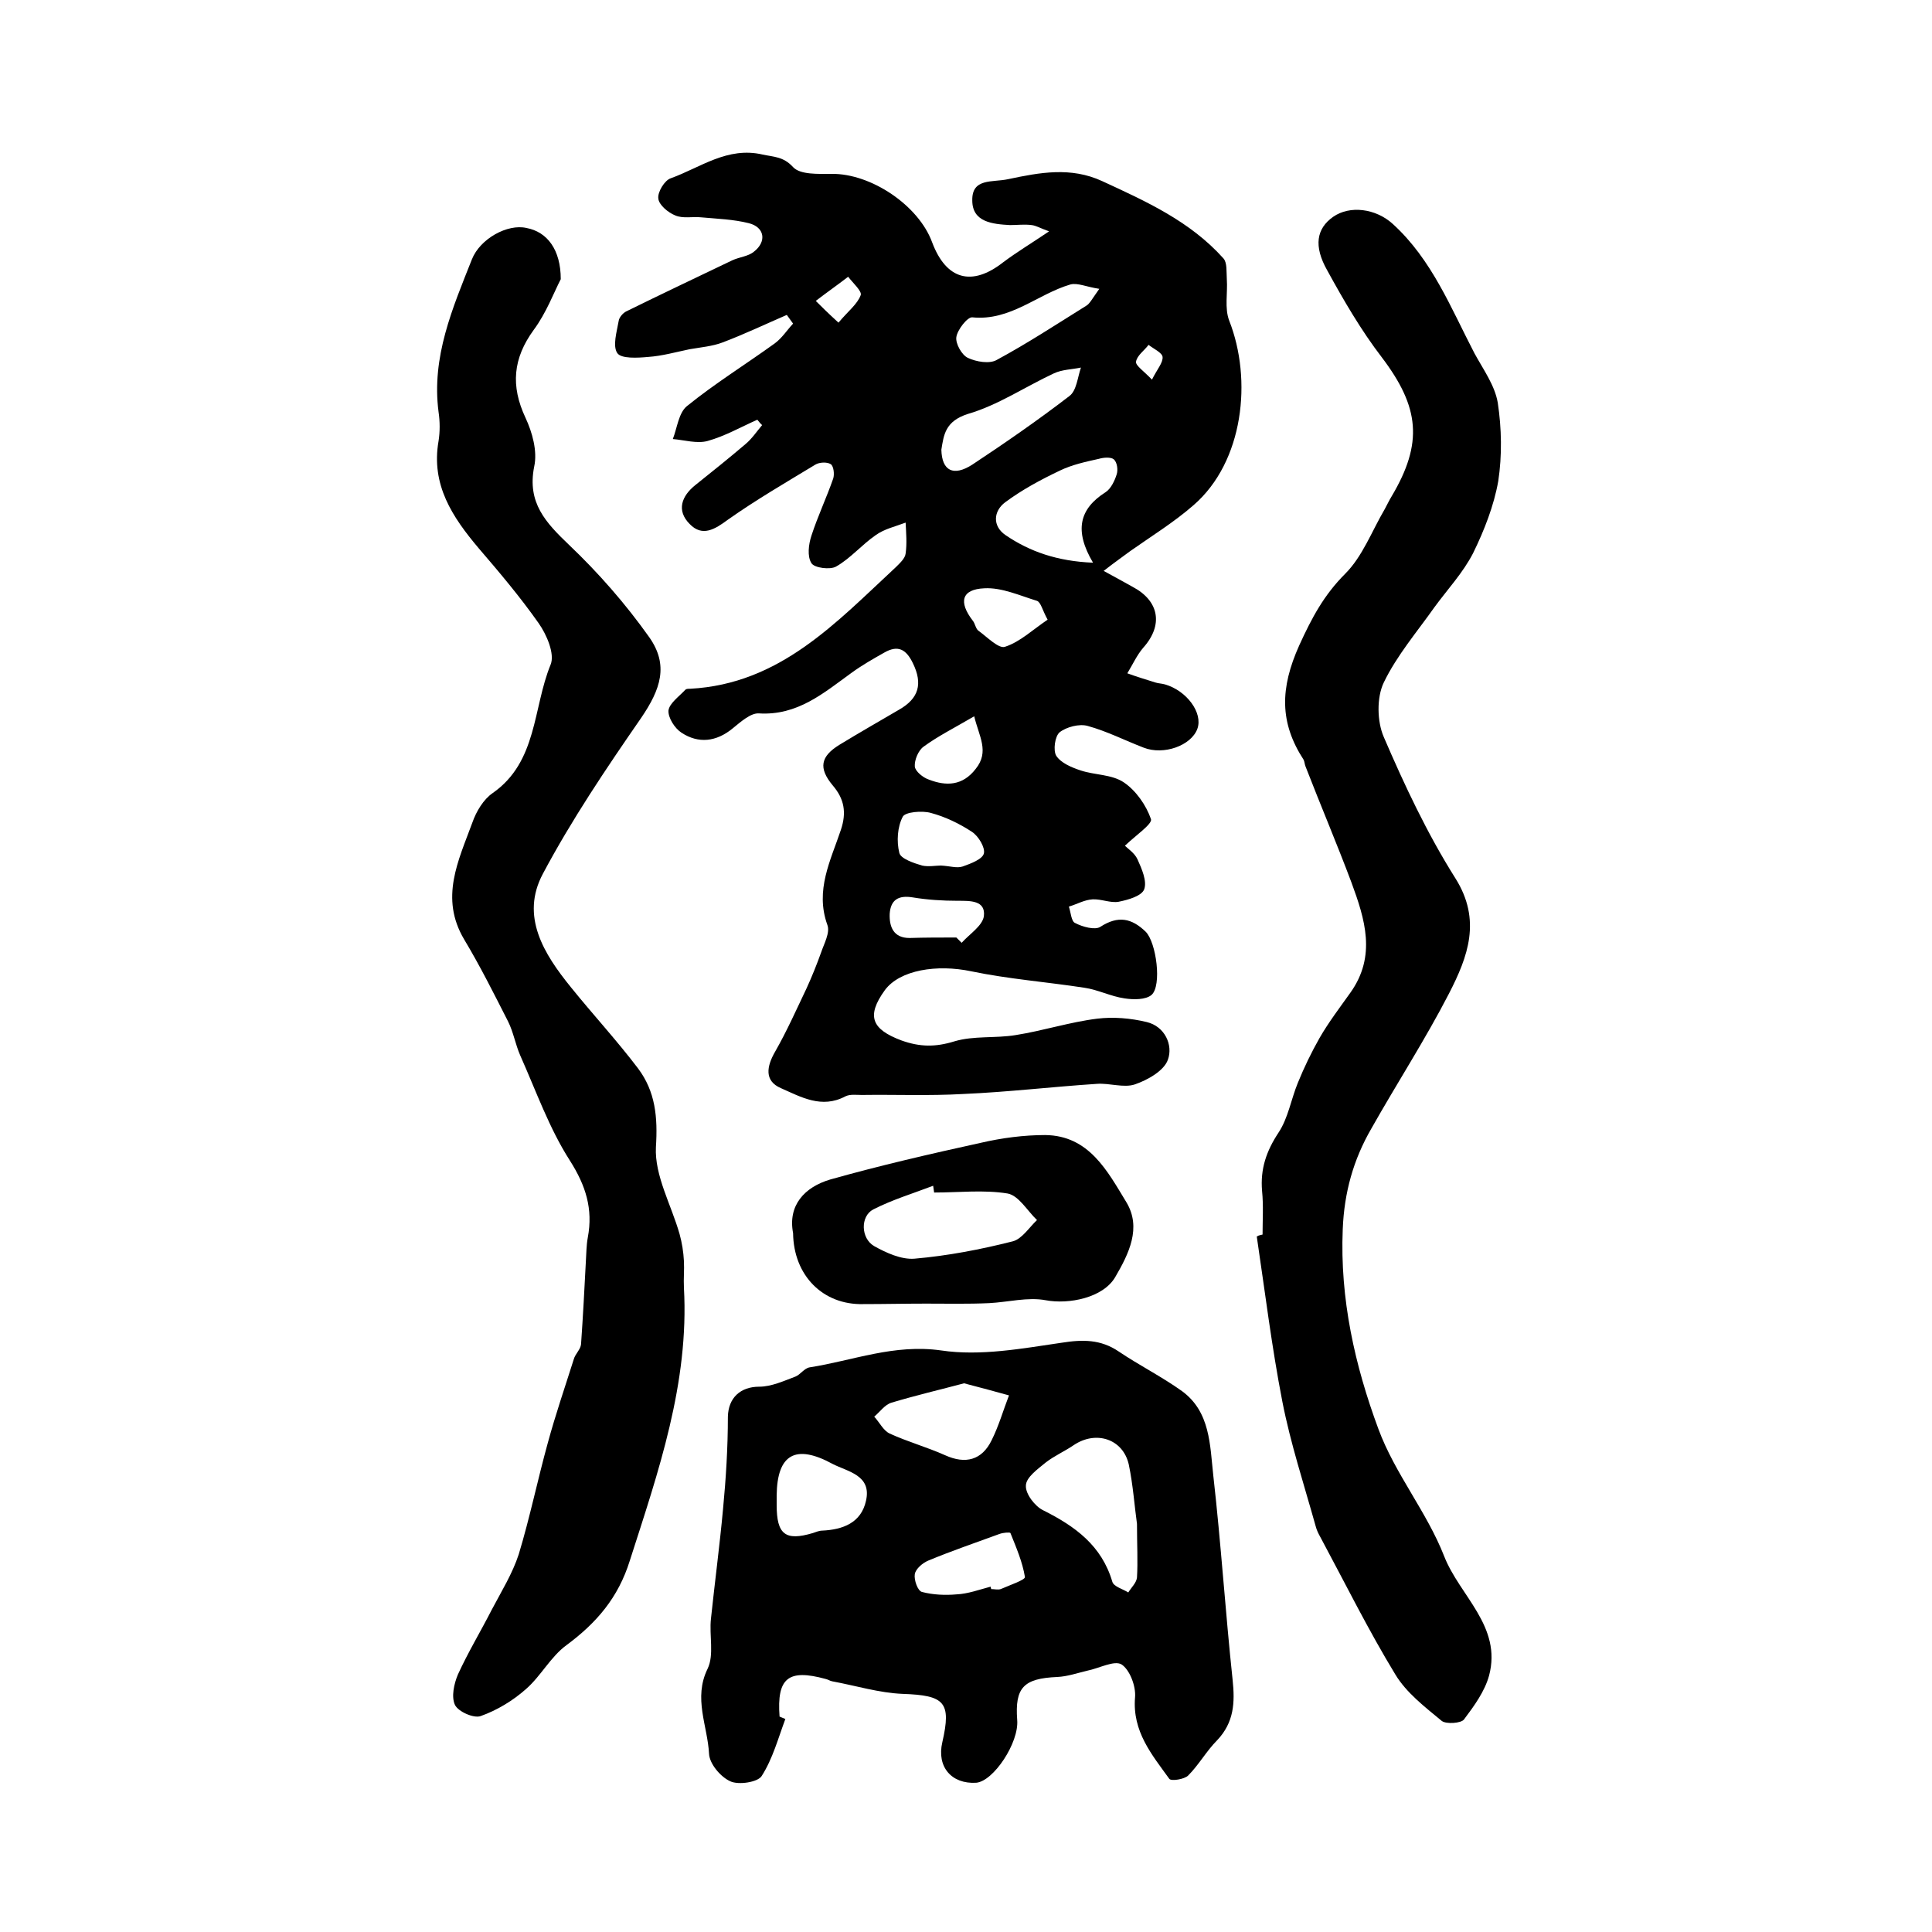 <?xml version="1.0" encoding="utf-8"?>
<!-- Generator: Adobe Illustrator 22.0.0, SVG Export Plug-In . SVG Version: 6.00 Build 0)  -->
<svg version="1.1" id="图层_1" xmlns="http://www.w3.org/2000/svg" xmlns:xlink="http://www.w3.org/1999/xlink" x="0px" y="0px"
	 viewBox="0 0 400 400" style="enable-background:new 0 0 400 400;" xml:space="preserve">
<style type="text/css">
	.st0{fill:#FFFFFF;}
</style>
<g>
	
	<path d="M156.8,86.9c-3.4,1.5-6.7,3.4-10.3,4.4c-2.2,0.6-4.8-0.2-7.2-0.4c0.9-2.3,1.2-5.4,2.9-6.8c5.8-4.7,12.1-8.6,18.2-13
		c1.5-1.1,2.5-2.7,3.8-4.1c-0.4-0.6-0.9-1.2-1.3-1.8c-4.4,1.9-8.8,4-13.3,5.7c-2.1,0.8-4.5,1-6.8,1.4c-2.9,0.6-5.7,1.4-8.6,1.6
		c-2.2,0.2-5.6,0.4-6.4-0.8c-1-1.5-0.1-4.4,0.3-6.7c0.1-0.7,0.9-1.6,1.5-1.9c7.3-3.6,14.7-7.1,22-10.6c1.5-0.7,3.3-0.8,4.5-1.8
		c2.7-2.1,2.2-5.1-1.1-5.9c-3.2-0.8-6.5-0.9-9.8-1.2c-1.8-0.2-3.8,0.3-5.4-0.4c-1.5-0.6-3.4-2.2-3.5-3.5c-0.2-1.3,1.3-3.8,2.6-4.2
		c6.1-2.2,11.7-6.6,19-4.9c2.3,0.5,4.3,0.4,6.3,2.6c1.5,1.6,5.2,1.4,8,1.4c8.1-0.1,18,6.5,20.8,14.2c2.9,7.7,8.2,9.2,14.7,4.1
		c2.8-2.1,5.8-3.9,9.5-6.4c-1.7-0.6-2.7-1.2-3.6-1.3c-1.5-0.2-3,0-4.5,0c-3.6-0.2-7.8-0.6-7.8-5.1c-0.1-4.7,4.2-3.7,7.4-4.4
		c6.6-1.4,13-2.6,19.5,0.4c9.1,4.2,18.2,8.3,25.1,16c0.8,0.9,0.6,2.8,0.7,4.3c0.2,2.9-0.5,6,0.5,8.6c4.8,12.2,3,29.2-7.4,38.2
		c-4,3.5-8.7,6.4-13.1,9.5c-1.6,1.2-3.2,2.3-5.5,4.1c2.4,1.3,4.2,2.3,6,3.3c5.5,2.9,6.4,7.9,2.2,12.6c-1.3,1.5-2.2,3.5-3.3,5.3
		c1.9,0.7,3.9,1.3,5.8,1.9c0.6,0.2,1.3,0.2,2,0.4c4.5,1.3,7.9,5.9,6.7,9.2c-1.3,3.5-7,5.5-11.1,3.9c-3.9-1.5-7.6-3.4-11.6-4.5
		c-1.7-0.5-4.4,0.2-5.8,1.3c-1,0.8-1.4,3.8-0.7,4.9c1,1.5,3.2,2.4,5,3c3,1,6.5,0.8,9,2.5c2.5,1.7,4.6,4.7,5.6,7.6
		c0.3,1-3.1,3.3-5.4,5.5c0.6,0.6,2,1.5,2.6,2.8c0.9,2,2,4.5,1.4,6.2c-0.5,1.4-3.3,2.2-5.3,2.6c-1.7,0.3-3.6-0.6-5.4-0.5
		c-1.7,0.1-3.2,1-4.9,1.5c0.4,1.2,0.5,3.1,1.3,3.4c1.5,0.8,4.1,1.5,5.2,0.8c3.7-2.4,6.5-1.8,9.4,1c2.2,2.2,3.4,11.2,1.2,13.1
		c-1.2,1-3.7,1-5.6,0.7c-2.8-0.4-5.5-1.8-8.3-2.2c-7.8-1.2-15.7-1.8-23.4-3.4c-7.1-1.5-14.8-0.3-17.9,3.9c-3.9,5.4-2.7,8.1,3.4,10.4
		c3.9,1.4,7.1,1.4,11,0.2c4-1.2,8.5-0.6,12.7-1.3c5.7-0.9,11.2-2.7,16.9-3.4c3.3-0.4,6.9-0.1,10.2,0.7c3.8,0.9,5.5,4.8,4.4,7.8
		c-0.8,2.3-4.2,4.2-6.8,5.1c-2.3,0.8-5.3-0.3-7.9-0.1c-9.2,0.6-18.4,1.7-27.7,2.1c-7,0.4-14,0.1-21,0.2c-1.1,0-2.4-0.2-3.4,0.3
		c-4.9,2.6-9.2,0.1-13.3-1.7c-3.5-1.5-3-4.5-1.2-7.6c2.4-4.2,4.4-8.7,6.5-13.1c1.1-2.4,2.1-4.9,3-7.4c0.6-1.8,1.9-4.1,1.3-5.7
		c-2.6-7.2,0.7-13.4,2.8-19.7c1.2-3.6,0.7-6.4-1.7-9.2c-3-3.6-2.5-6,1.4-8.4c4.1-2.5,8.3-4.9,12.4-7.3c4-2.3,4.9-5.3,2.8-9.6
		c-1.4-2.9-3.1-3.8-5.9-2.2c-2.3,1.3-4.6,2.6-6.8,4.2c-5.8,4.2-11.2,8.9-19.2,8.4c-1.7-0.1-3.8,1.8-5.4,3.1
		c-3.4,2.8-7.1,3.2-10.6,0.9c-1.4-0.9-2.8-3.1-2.7-4.6c0.2-1.5,2.2-2.9,3.5-4.3c0.2-0.2,0.6-0.2,1-0.2c18.6-1,30.2-13.7,42.6-25.2
		c0.8-0.8,1.9-1.8,2-2.8c0.3-2.1,0.1-4.3,0-6.4c-2.1,0.8-4.4,1.3-6.2,2.6c-2.9,2-5.2,4.8-8.2,6.5c-1.2,0.7-4.5,0.3-5.1-0.7
		c-0.9-1.4-0.6-3.9,0-5.7c1.3-4,3.1-7.8,4.5-11.8c0.3-0.9,0.1-2.6-0.5-3c-0.8-0.5-2.4-0.4-3.2,0.1c-6.1,3.7-12.3,7.3-18.1,11.4
		c-2.7,2-5.3,3.6-7.9,0.9c-2.8-2.8-1.7-5.8,1.2-8.1c3.5-2.8,7-5.6,10.4-8.5c1.3-1.1,2.3-2.6,3.4-3.9
		C157.6,87.9,157.2,87.4,156.8,86.9z M226.3,116.5c-3.9-6.6-2.9-11.1,2.6-14.6c1.1-0.7,1.9-2.4,2.3-3.7c0.3-0.9,0.1-2.5-0.6-3.1
		c-0.6-0.5-2.1-0.4-3.1-0.1c-2.7,0.6-5.5,1.2-8,2.4c-4,1.9-7.9,4-11.4,6.6c-2.4,1.8-2.7,4.9,0.1,6.8
		C213.2,114.2,218.9,116.2,226.3,116.5z M194.9,93.1c0.1,4.4,2.5,5.6,6.4,3.1c6.8-4.5,13.6-9.2,20.1-14.2c1.5-1.1,1.7-3.9,2.4-5.9
		c-1.9,0.4-3.9,0.4-5.6,1.2c-6,2.8-11.6,6.6-17.8,8.4C195.7,87.2,195.4,90,194.9,93.1z M227.6,59.8c-2.7-0.4-4.5-1.3-6-0.9
		c-6.8,2-12.4,7.6-20.3,6.8c-1-0.1-3.1,2.6-3.3,4.1c-0.2,1.3,1.1,3.7,2.4,4.3c1.7,0.8,4.5,1.3,6,0.4c6.3-3.4,12.4-7.4,18.5-11.2
		C225.6,62.9,226.1,61.9,227.6,59.8z M194.8,179.2c1.9,0.1,3.3,0.6,4.5,0.2c1.7-0.6,4.1-1.5,4.4-2.7c0.3-1.2-1.1-3.6-2.5-4.5
		c-2.6-1.7-5.5-3.1-8.5-3.9c-1.8-0.5-5.3-0.2-5.8,0.8c-1.1,2.1-1.3,5.1-0.7,7.5c0.3,1.2,3,2.1,4.7,2.6
		C192.2,179.5,193.8,179.2,194.8,179.2z M216.9,128.3c-1.1-2-1.4-3.6-2.2-3.9c-3.6-1.1-7.3-2.8-10.9-2.6c-4.7,0.2-5.4,2.8-2.4,6.7
		c0.5,0.6,0.6,1.7,1.2,2.1c1.8,1.3,4.2,3.8,5.5,3.3C211.2,132.9,213.9,130.3,216.9,128.3z M198,194.1c0.4,0.4,0.7,0.7,1.1,1.1
		c1.6-1.8,4.3-3.5,4.6-5.5c0.4-3.3-2.8-3.2-5.4-3.2c-3.1,0-6.3-0.2-9.3-0.7c-3-0.5-4.6,0.5-4.8,3.4c-0.1,2.7,0.8,5,4.1,5
		C191.5,194.1,194.7,194.1,198,194.1z M201.7,148.3c-4.1,2.4-7.5,4.1-10.5,6.3c-1.1,0.8-1.9,2.8-1.8,4.1c0.1,1,1.7,2.3,2.9,2.7
		c3.6,1.4,7,1.3,9.7-2.2C204.9,155.6,202.7,152.5,201.7,148.3z M173.6,66.8c2-2.4,3.9-3.8,4.6-5.7c0.3-0.8-1.6-2.5-2.6-3.8
		c-2.2,1.7-4.5,3.3-6.7,5C170.1,63.5,171.3,64.7,173.6,66.8z M238.5,78.6c1.1-2.2,2.3-3.5,2.2-4.7c-0.1-0.9-1.9-1.7-2.9-2.5
		c-0.9,1.2-2.4,2.2-2.6,3.5C235.1,75.7,236.8,76.8,238.5,78.6z"/>
	<path d="M162.6,355.9c-1.5,4-2.6,8.2-4.9,11.8c-0.8,1.3-4.8,1.9-6.5,1.1c-2-0.9-4.3-3.6-4.4-5.7c-0.3-5.8-3.3-11.5-0.3-17.6
		c1.4-2.9,0.3-6.9,0.7-10.4c0.8-7.6,1.8-15.1,2.5-22.7c0.6-6.3,1-12.7,1-19.1c0.1-3.9,2.6-6.2,6.5-6.2c2.5,0,5.1-1.2,7.5-2.1
		c1-0.4,1.8-1.7,2.9-1.9c9-1.4,17.5-4.9,27.3-3.5c8.1,1.2,16.7-0.4,24.9-1.6c4.4-0.7,8.1-0.7,11.8,1.8c4.3,2.9,8.9,5.2,13.1,8.2
		c5.9,4.3,5.8,11.2,6.5,17.5c1.6,14.1,2.5,28.2,4,42.3c0.5,4.7,0.3,8.8-3.2,12.5c-2.2,2.2-3.8,5.1-6,7.3c-0.8,0.8-3.5,1.2-3.9,0.7
		c-3.6-5-7.7-9.8-7.1-16.9c0.2-2.3-1.1-5.7-2.8-6.8c-1.5-0.9-4.6,0.8-7.1,1.3c-2.1,0.5-4.1,1.2-6.2,1.3c-7,0.3-8.8,2.2-8.3,8.9
		c0.4,4.7-4.9,12.7-8.5,13c-5.1,0.3-8.2-3.3-7-8.4c1.9-8.3,0.5-9.7-8.2-10c-4.9-0.2-9.7-1.7-14.6-2.6c-0.5-0.1-0.9-0.4-1.4-0.5
		c-7.7-2.1-10.1-0.2-9.5,7.8C161.8,355.6,162.2,355.7,162.6,355.9z M235.4,315.5c-0.5-3.5-0.8-8-1.7-12.3c-1.2-5.3-6.8-7.1-11.4-4
		c-1.9,1.3-4,2.2-5.8,3.6c-1.7,1.4-4.1,3.1-4.1,4.8c-0.1,1.7,1.9,4.3,3.6,5.1c6.6,3.3,12.1,7.3,14.3,14.8c0.3,1,2.2,1.5,3.3,2.2
		c0.6-1,1.7-2,1.8-3.1C235.6,323.3,235.4,319.8,235.4,315.5z M199.6,286.4c-4.9,1.3-10,2.5-15,4c-1.4,0.4-2.4,1.9-3.6,2.9
		c1.1,1.2,1.9,2.9,3.2,3.5c3.7,1.7,7.7,2.8,11.5,4.5c4.2,1.9,7.6,1,9.6-3.1c1.5-3,2.4-6.2,3.6-9.3
		C206,288.1,203.1,287.3,199.6,286.4z M160.8,309.6c0,0.7,0,1.3,0,2c0,6.1,1.8,7.5,7.5,5.8c0.6-0.2,1.3-0.5,1.9-0.5
		c4.3-0.2,8.1-1.6,9.1-6.2c1.2-5.3-3.8-6-6.9-7.6C164.7,298.9,160.9,301.1,160.8,309.6z M205.1,328.5c0,0.2,0.1,0.3,0.1,0.5
		c0.7,0,1.4,0.2,2,0c1.8-0.8,5.1-1.9,5-2.5c-0.5-3.1-1.8-6.1-3-9.1c-0.1-0.2-1.5-0.1-2.3,0.2c-4.9,1.8-9.9,3.5-14.7,5.5
		c-1.2,0.5-2.6,1.7-2.8,2.8c-0.2,1.2,0.6,3.5,1.5,3.7c2.3,0.6,4.8,0.7,7.1,0.5C200.4,330,202.8,329.1,205.1,328.5z"/>
	<path d="M261.4,255.6c0-3,0.2-6-0.1-9c-0.4-4.6,0.9-8.3,3.4-12.1c2-3,2.6-6.9,4-10.3c1.3-3.2,2.8-6.3,4.5-9.3
		c1.9-3.3,4.2-6.3,6.4-9.4c5.4-7.6,3-15.2,0.2-22.8c-3-8-6.4-16-9.5-24c-0.2-0.5-0.2-1-0.4-1.4c-5-7.7-4.9-14.8-0.9-23.7
		c2.6-5.7,5.1-10.4,9.5-14.8c3.6-3.6,5.5-8.8,8.2-13.4c0.5-0.9,0.9-1.8,1.4-2.6c6.6-11.1,5.8-18.5-2-28.8c-4.3-5.6-7.9-11.8-11.3-18
		c-2.9-5.1-2.2-8.7,1.2-11.1c3.4-2.4,8.8-1.8,12.4,1.5c8.1,7.4,12,17.4,16.9,26.8c1.8,3.3,4.2,6.6,4.8,10.2
		c0.8,5.3,0.9,10.9,0.1,16.2c-0.9,5.1-2.9,10.2-5.2,14.9c-2.1,4.1-5.3,7.5-8,11.2c-3.6,5.1-7.8,10-10.5,15.6
		c-1.5,3.1-1.4,8.1,0,11.3c4.3,10,9,20,14.8,29.2c5.5,8.7,2.6,16.3-1.3,23.9c-4.9,9.5-10.8,18.6-16.1,28c-3.7,6.4-5.6,13.2-5.9,20.8
		c-0.6,14.4,2.5,28.2,7.4,41.4c3.4,9.2,10,17.1,13.6,26.3c3.2,8.2,12,14.5,9.3,24.7c-0.9,3.3-3.1,6.3-5.2,9.1
		c-0.6,0.8-3.7,1-4.6,0.3c-3.5-2.9-7.3-5.8-9.6-9.6c-5.6-9.2-10.4-18.9-15.5-28.4c-0.4-0.7-0.8-1.5-1-2.3
		c-2.4-8.6-5.2-17.1-6.9-25.8c-2.2-11.3-3.6-22.8-5.3-34.2C260.7,255.7,261.1,255.7,261.4,255.6z"/>
	<path d="M116.1,57.8c-1.4,2.7-3,7-5.6,10.5c-4.3,5.9-4.8,11.6-1.7,18.2c1.4,3,2.5,6.9,1.8,10.1c-1.5,7.5,2.4,11.6,7.2,16.2
		c6.1,5.8,11.7,12.2,16.6,19.1c4.1,5.8,2.4,10.8-1.7,16.8c-7.2,10.4-14.4,21.1-20.3,32.2c-4.7,8.8,0.2,16.6,5.8,23.5
		c4.6,5.7,9.5,11,13.9,16.8c3.6,4.8,4.1,10.1,3.7,16.3c-0.3,5.9,3.2,12,4.9,18c0.5,1.8,0.8,3.7,0.9,5.6c0.1,1.8-0.1,3.6,0,5.5
		c1.1,19.8-5.3,38.1-11.2,56.5c-2.4,7.7-6.9,12.9-13.1,17.5c-3.3,2.4-5.3,6.4-8.4,9.1c-2.7,2.4-6,4.4-9.4,5.6
		c-1.4,0.5-4.6-0.9-5.3-2.3c-0.8-1.7-0.2-4.4,0.6-6.3c2.1-4.6,4.7-8.9,7-13.4c2-3.8,4.3-7.5,5.6-11.5c2.3-7.6,3.9-15.4,6-23
		c1.6-5.9,3.6-11.7,5.4-17.4c0.3-1.1,1.4-2,1.5-3.1c0.4-5.7,0.7-11.4,1-17.2c0.1-1.6,0.1-3.3,0.4-4.9c1.1-5.9-0.4-10.7-3.7-15.9
		c-4.3-6.7-7-14.4-10.3-21.8c-1-2.3-1.4-4.8-2.5-7c-2.9-5.7-5.8-11.5-9.1-17c-5.1-8.6-1.2-16.3,1.7-24.2c0.8-2.3,2.3-4.8,4.2-6.1
		c9.3-6.5,8.3-17.6,12-26.6c0.9-2.2-0.8-6.2-2.5-8.6c-3.8-5.4-8.1-10.5-12.4-15.5c-5.4-6.4-9.9-13.1-8.3-22.2c0.3-1.9,0.3-4,0-6
		c-1.5-11.4,2.9-21.5,6.9-31.6c1.7-4.3,7.4-7.4,11.3-6.5C113.3,48,116.1,51.7,116.1,57.8z"/>
	<path d="M164.2,255.3c-1.1-5.7,2.3-9.5,7.7-11.1c10.3-2.9,20.7-5.3,31.2-7.6c4.3-1,8.9-1.6,13.3-1.6c9.1,0.1,12.9,7.5,16.8,13.9
		c3.2,5.3,0.5,10.7-2.3,15.5c-2.5,4.3-9.6,5.7-14.4,4.8c-3.7-0.7-7.8,0.4-11.7,0.6c-4.4,0.2-8.8,0.1-13.1,0.1c-4.3,0-8.7,0.1-13,0.1
		C170.4,270.2,164.3,264.1,164.2,255.3z M193.4,246.9c-0.1-0.5-0.1-0.9-0.2-1.4c-4.2,1.6-8.5,2.9-12.4,4.9c-2.7,1.4-2.6,6,0.2,7.6
		c2.5,1.4,5.6,2.8,8.3,2.6c6.9-0.6,13.7-1.9,20.4-3.6c1.9-0.5,3.4-2.9,5-4.4c-2-1.9-3.8-5.1-6.1-5.5
		C203.7,246.3,198.5,246.9,193.4,246.9z"/>
	
	
	
	
	
	
	
	
	
	
	
	
	
	
</g>
</svg>
